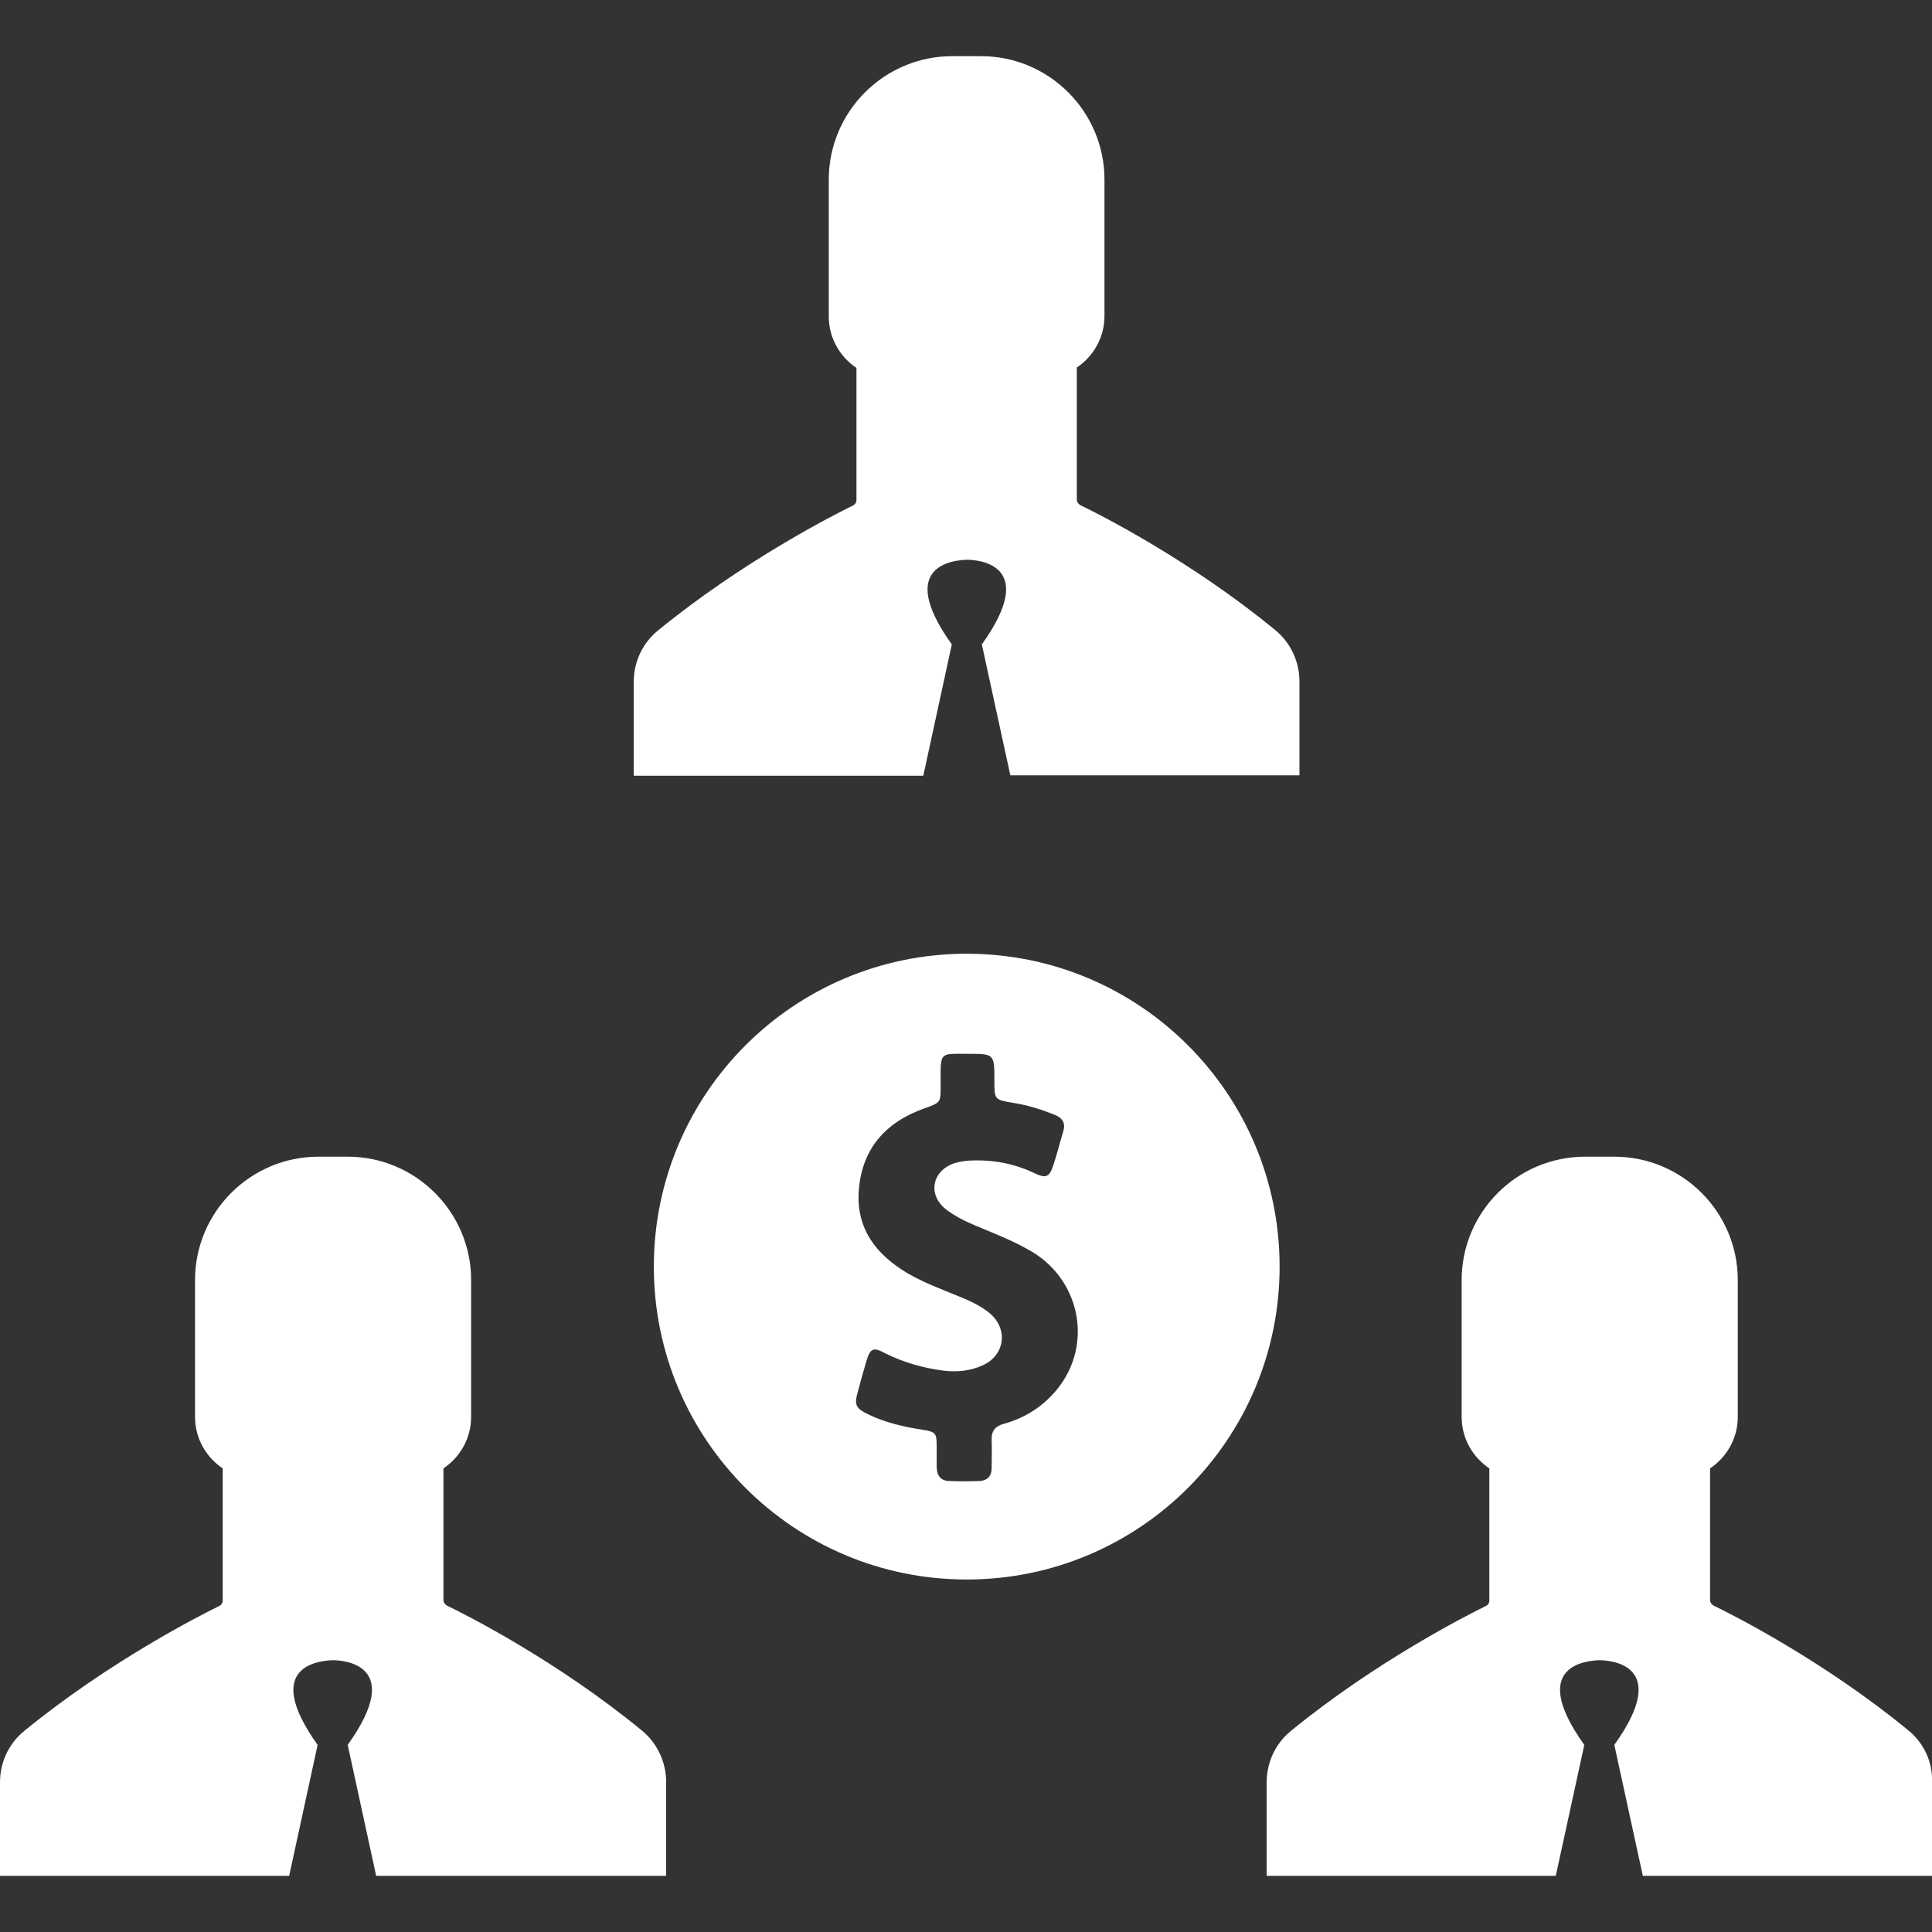 <svg width="40" height="40" viewBox="0 0 40 40" fill="none" xmlns="http://www.w3.org/2000/svg">
<rect x="0" y="0" width="40" height="40" fill="#333333" stroke="none"/>
<g clip-path="url(#clip0)">
<path d="M19.706 13.342C18.51 11.671 19.796 11.597 20.017 11.589C20.238 11.589 21.524 11.671 20.328 13.342L20.918 16.052H26.904V14.111C26.904 13.702 26.724 13.309 26.405 13.047C24.652 11.605 22.761 10.647 22.367 10.459C22.326 10.434 22.294 10.393 22.294 10.344V7.609C22.638 7.38 22.867 6.986 22.867 6.544V3.719C22.867 2.31 21.72 1.163 20.312 1.163H20.017H19.714C18.305 1.163 17.159 2.31 17.159 3.719V6.552C17.159 6.995 17.388 7.388 17.732 7.617V10.352C17.732 10.402 17.707 10.443 17.658 10.467C17.273 10.655 15.382 11.614 13.621 13.055C13.301 13.317 13.121 13.702 13.121 14.12V16.061H19.116L19.706 13.342Z" fill="white"/>
<path d="M39.517 35.831C37.764 34.389 35.872 33.431 35.479 33.243C35.438 33.218 35.405 33.177 35.405 33.128V30.401C35.749 30.172 35.979 29.779 35.979 29.336V26.503C35.979 25.094 34.832 23.948 33.423 23.948H33.12H32.817C31.409 23.948 30.262 25.094 30.262 26.503V29.336C30.262 29.779 30.491 30.172 30.835 30.401V33.136C30.835 33.186 30.811 33.227 30.762 33.251C30.377 33.44 28.485 34.398 26.724 35.839C26.405 36.101 26.225 36.486 26.225 36.904V38.837H32.211L32.801 36.126C31.605 34.455 32.891 34.381 33.112 34.373C33.333 34.373 34.619 34.455 33.423 36.126L34.013 38.837H40V36.896C40.016 36.486 39.836 36.093 39.517 35.831Z" fill="white"/>
<path d="M13.292 35.831C11.539 34.389 9.648 33.431 9.254 33.243C9.214 33.218 9.181 33.177 9.181 33.128V30.401C9.525 30.172 9.754 29.779 9.754 29.336V26.503C9.754 25.094 8.607 23.948 7.199 23.948H6.896H6.593C5.184 23.948 4.038 25.094 4.038 26.503V29.336C4.038 29.779 4.267 30.172 4.611 30.401V33.136C4.611 33.186 4.586 33.227 4.537 33.251C4.152 33.44 2.26 34.398 0.5 35.839C0.18 36.101 0 36.486 0 36.904V38.837H5.987L6.576 36.126C5.381 34.455 6.666 34.381 6.888 34.373C7.109 34.373 8.395 34.455 7.199 36.126L7.788 38.837H13.792V36.896C13.792 36.486 13.611 36.093 13.292 35.831Z" fill="white"/>
<path d="M20.015 19.746C16.436 19.746 13.537 22.645 13.537 26.224C13.537 29.803 16.436 32.702 20.015 32.702C23.594 32.702 26.493 29.803 26.493 26.224C26.493 22.645 23.594 19.746 20.015 19.746ZM21.874 28.779C21.588 29.123 21.227 29.353 20.793 29.476C20.605 29.525 20.523 29.623 20.531 29.82C20.539 30.008 20.531 30.204 20.531 30.393C20.531 30.565 20.441 30.655 20.277 30.663C20.073 30.671 19.868 30.671 19.663 30.663C19.483 30.663 19.401 30.557 19.393 30.385C19.393 30.245 19.393 30.106 19.393 29.967C19.393 29.656 19.376 29.648 19.082 29.598C18.705 29.541 18.328 29.451 17.984 29.287C17.714 29.156 17.681 29.091 17.763 28.804C17.82 28.591 17.878 28.378 17.943 28.165C18.017 27.919 18.082 27.887 18.312 28.01C18.697 28.206 19.106 28.321 19.532 28.378C19.811 28.411 20.081 28.386 20.335 28.272C20.81 28.067 20.883 27.51 20.482 27.182C20.343 27.068 20.187 26.986 20.023 26.912C19.606 26.732 19.172 26.585 18.779 26.355C18.14 25.97 17.73 25.446 17.779 24.668C17.837 23.792 18.328 23.235 19.139 22.948C19.475 22.826 19.475 22.834 19.475 22.482C19.475 22.367 19.475 22.244 19.475 22.129C19.483 21.867 19.524 21.818 19.786 21.818C19.868 21.818 19.95 21.818 20.032 21.818C20.588 21.818 20.588 21.818 20.588 22.375C20.588 22.768 20.588 22.768 20.982 22.834C21.285 22.883 21.571 22.973 21.85 23.087C22.005 23.153 22.063 23.259 22.014 23.423C21.94 23.661 21.883 23.907 21.801 24.144C21.727 24.365 21.653 24.398 21.44 24.3C21.006 24.087 20.548 24.005 20.073 24.029C19.95 24.038 19.827 24.054 19.704 24.103C19.286 24.283 19.221 24.742 19.573 25.029C19.753 25.168 19.958 25.274 20.171 25.364C20.539 25.52 20.908 25.659 21.26 25.856C22.358 26.429 22.66 27.829 21.874 28.779Z" fill="white"/>
</g>
<defs>
<clipPath id="clip0">
<rect width="40" height="40" fill="white"/>
</clipPath>
</defs>
</svg>
